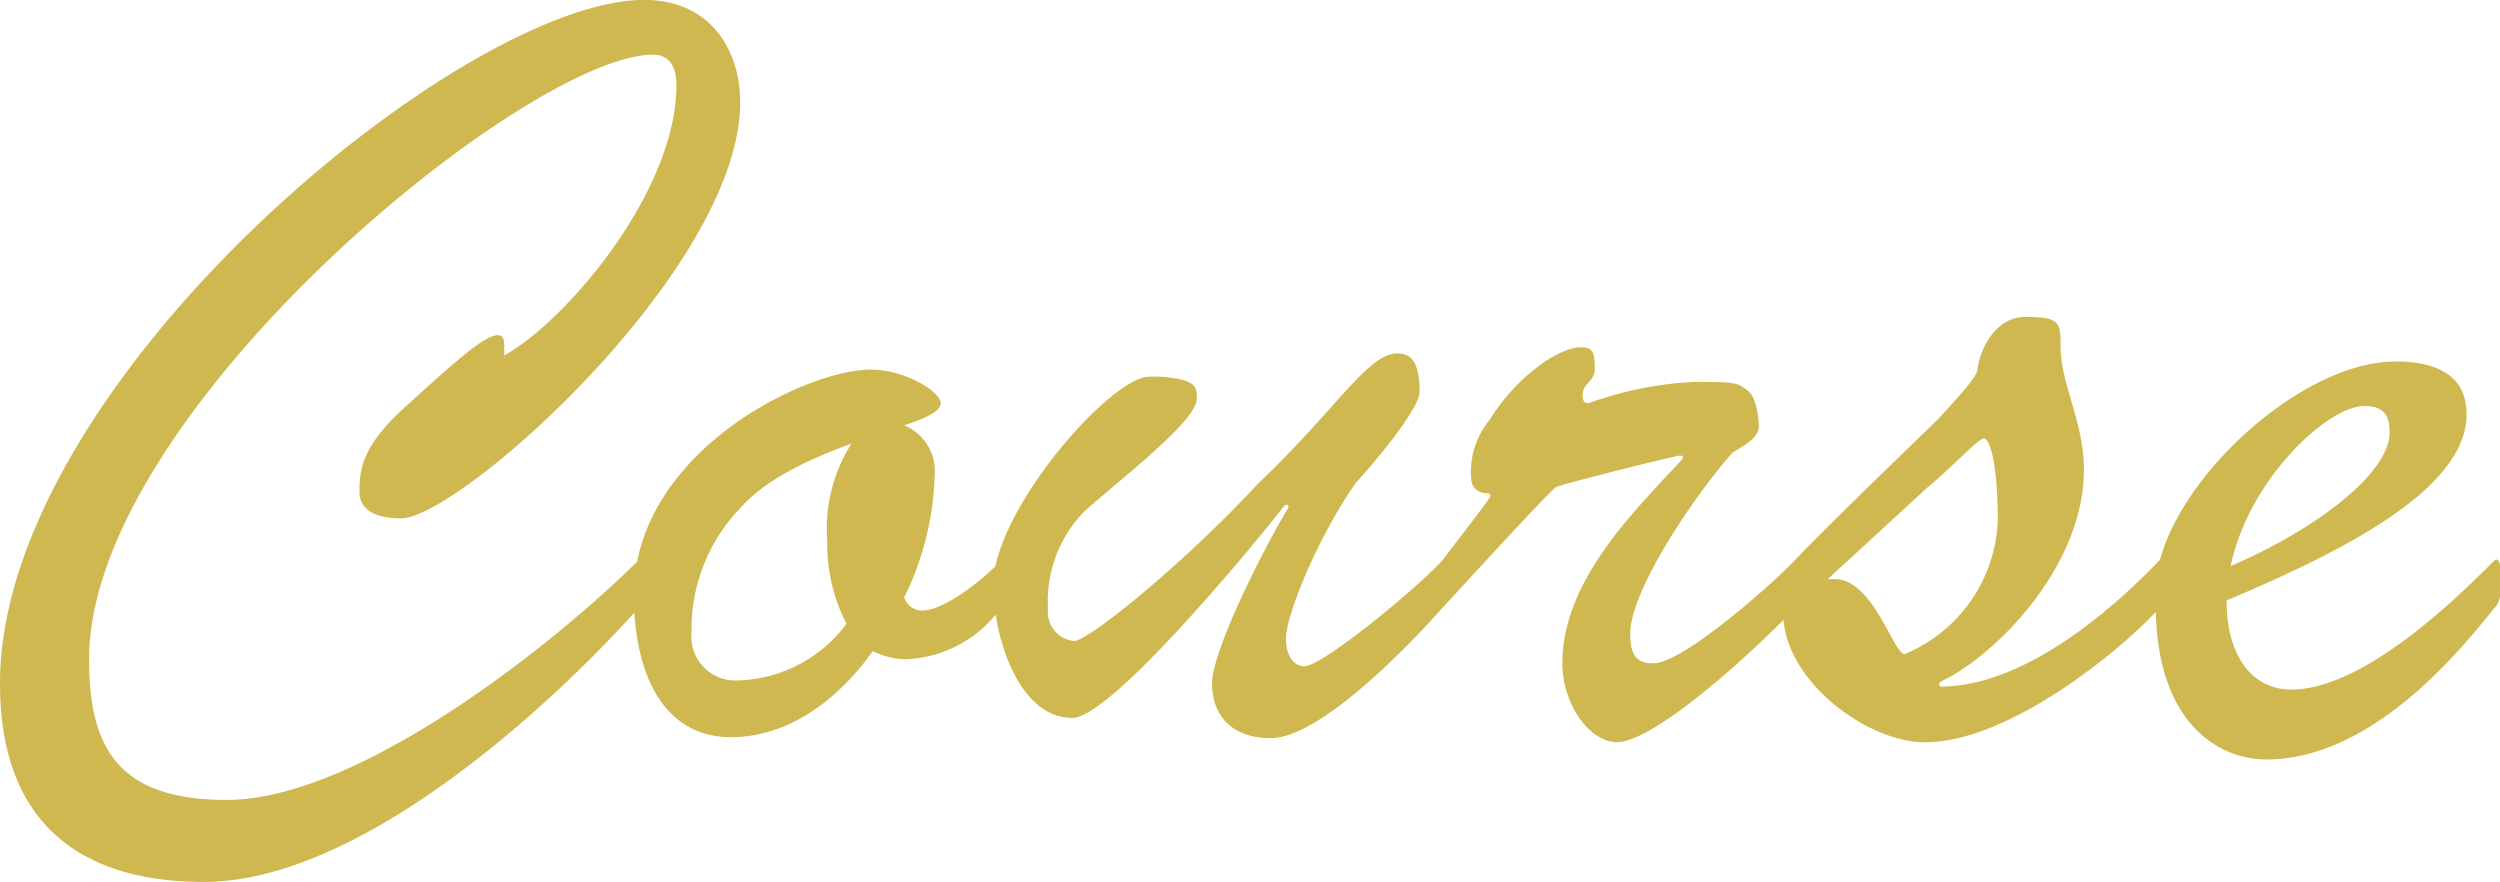 <svg xmlns="http://www.w3.org/2000/svg" width="140.733" height="49.647" viewBox="0 0 140.733 49.647">
  <path id="パス_61996" data-name="パス 61996" d="M26.676-21.432c0-.627.057-1.14-.342-1.14-.741,0-2.166,1.254-5.3,4.1-2.451,2.223-2.508,3.591-2.508,4.731,0,.969.855,1.482,2.337,1.482,3.306,0,19.095-14.079,19.095-23.427,0-2.85-1.6-5.757-5.415-5.757C24.282-41.439-1.71-19.95-1.71-2.964c0,9.69,6.84,11.172,11.457,11.172C19.779,8.208,31.863-4.5,34.2-7.182a1.28,1.28,0,0,0,.342-.8V-9.747c0-.228-.228-.228-.342-.114C29.241-4.959,18.354,3.591,11.058,3.591,4.9,3.591,3.306.627,3.306-4.332c0-13.908,24.681-34.029,31.749-34.029.741,0,1.311.456,1.311,1.71C36.366-30.609,30.1-23.313,26.676-21.432Zm20.634.8c-3.7,0-13.338,4.674-13.338,12.711,0,4.1,1.482,7.98,5.472,7.98,3.192,0,5.985-2.052,7.98-4.845a4.227,4.227,0,0,0,1.938.456,6.921,6.921,0,0,0,5.244-2.85,1.376,1.376,0,0,0,.342-.912V-9.747c0-.285-.228-.228-.342-.114-.912,1.026-3.192,2.793-4.389,2.793a1.071,1.071,0,0,1-1.026-.741,16.546,16.546,0,0,0,1.71-6.783,2.8,2.8,0,0,0-1.71-2.907c1.254-.4,2.052-.8,2.052-1.254C51.243-19.38,49.248-20.634,47.31-20.634ZM44.859-11a9.746,9.746,0,0,0,1.083,4.674,7.865,7.865,0,0,1-6.156,3.192,2.473,2.473,0,0,1-2.565-2.736,9.809,9.809,0,0,1,2.679-6.9c1.539-1.767,4.047-2.85,6.327-3.7A8.886,8.886,0,0,0,44.859-11Zm18.126-9.234c-2.166,0-8.778,7.524-8.778,11.742,0,2.907,1.425,7.467,4.446,7.467,2.166,0,10.089-9.576,11.913-11.913.114-.171.342-.057.228.114-1.6,2.679-4.275,8.094-4.275,9.861S67.6.114,69.825.114c2.793,0,7.866-5.3,9.633-7.3A1.774,1.774,0,0,0,79.8-8.208V-9.747c0-.228-.171-.285-.342-.114-1.539,1.653-6.726,5.928-7.752,5.928-.627,0-1.026-.684-1.026-1.539,0-1.425,1.938-5.985,3.933-8.778,1.995-2.223,3.591-4.389,3.591-5.13,0-1.653-.456-2.166-1.254-2.166-1.653,0-3.42,3.135-7.809,7.3-4.389,4.731-9.633,8.892-10.374,8.892a1.64,1.64,0,0,1-1.482-1.824A7.235,7.235,0,0,1,59.28-12.6c1.881-1.71,6.384-5.13,6.384-6.384,0-.513,0-.855-.855-1.083A7.02,7.02,0,0,0,62.985-20.235Zm24.282-1.653c-1.2,0-3.591,1.6-5.13,4.1a4.544,4.544,0,0,0-1.026,3.306.819.819,0,0,0,.855.8c.171,0,.228.057.228.171s-2.223,2.964-2.736,3.648a.994.994,0,0,0-.342.684V-7.3c0,.228.228.228.342.114.8-.855,6.1-6.669,6.441-6.84s6.726-1.767,6.954-1.767c.171,0,.228.114.114.228-2.622,2.85-6.726,6.783-6.726,11.457,0,2.337,1.539,4.446,3.078,4.446,2.223,0,8.265-5.643,9.975-7.524a1.092,1.092,0,0,0,.342-.855v-1.71c0-.285-.171-.285-.342-.114C98.04-8.55,93.024-4.1,91.371-4.1c-.912,0-1.311-.4-1.311-1.653,0-2.508,3.762-7.98,5.757-10.2.855-.513,1.482-.912,1.482-1.482s-.171-1.767-.684-2.052c-.513-.4-.627-.456-2.907-.456a20.231,20.231,0,0,0-5.985,1.2c-.285,0-.342-.171-.342-.456,0-.684.684-.741.684-1.482C88.065-21.717,87.894-21.888,87.267-21.888Zm11.4,14.934c0,3.819,4.731,7.3,7.98,7.3,4.788,0,11.172-5.3,13.167-7.524a1.308,1.308,0,0,0,.342-1.026V-9.69a.209.209,0,0,0-.342-.171c-2.052,2.166-7.3,7.068-12.255,7.068-.114,0-.171-.171,0-.285C110.58-4.5,115.6-9.519,115.6-14.991c0-2.736-1.311-4.788-1.311-6.954,0-1.368-.057-1.653-2-1.653-1.539,0-2.508,1.6-2.679,2.964-.057.4-.8,1.254-2.223,2.793-1.938,1.881-6.783,6.555-8.094,7.98a1.05,1.05,0,0,0-.342.8v.8A2.137,2.137,0,0,0,98.667-6.954Zm8.151-7.068c1.2-.969,2.85-2.736,3.135-2.736.456,0,.8,1.995.8,4.5a8.48,8.48,0,0,1-5.244,7.638c-.627,0-1.767-4.218-3.933-4.218h-.4Zm12.825,5.814v.8c0,6.726,3.591,8.721,6.213,8.721,5.985,0,10.944-6.156,12.825-8.493a1.122,1.122,0,0,0,.342-.912V-9.519c0-.4-.171-.513-.342-.342-1.824,1.824-7.239,7.239-11.4,7.239-2.166,0-3.648-1.824-3.648-5.016,6.612-2.793,13.509-6.27,13.509-10.488,0-1.824-1.2-2.964-3.99-2.964C127.452-21.09,119.643-13.509,119.643-8.208Zm11.742-10.374c1.14,0,1.425.57,1.425,1.482,0,2.337-4.275,5.529-8.949,7.524C124.887-14.478,129.333-18.582,131.385-18.582Z" transform="translate(1.71 41.439)" fill="#d0b850"/>
</svg>

